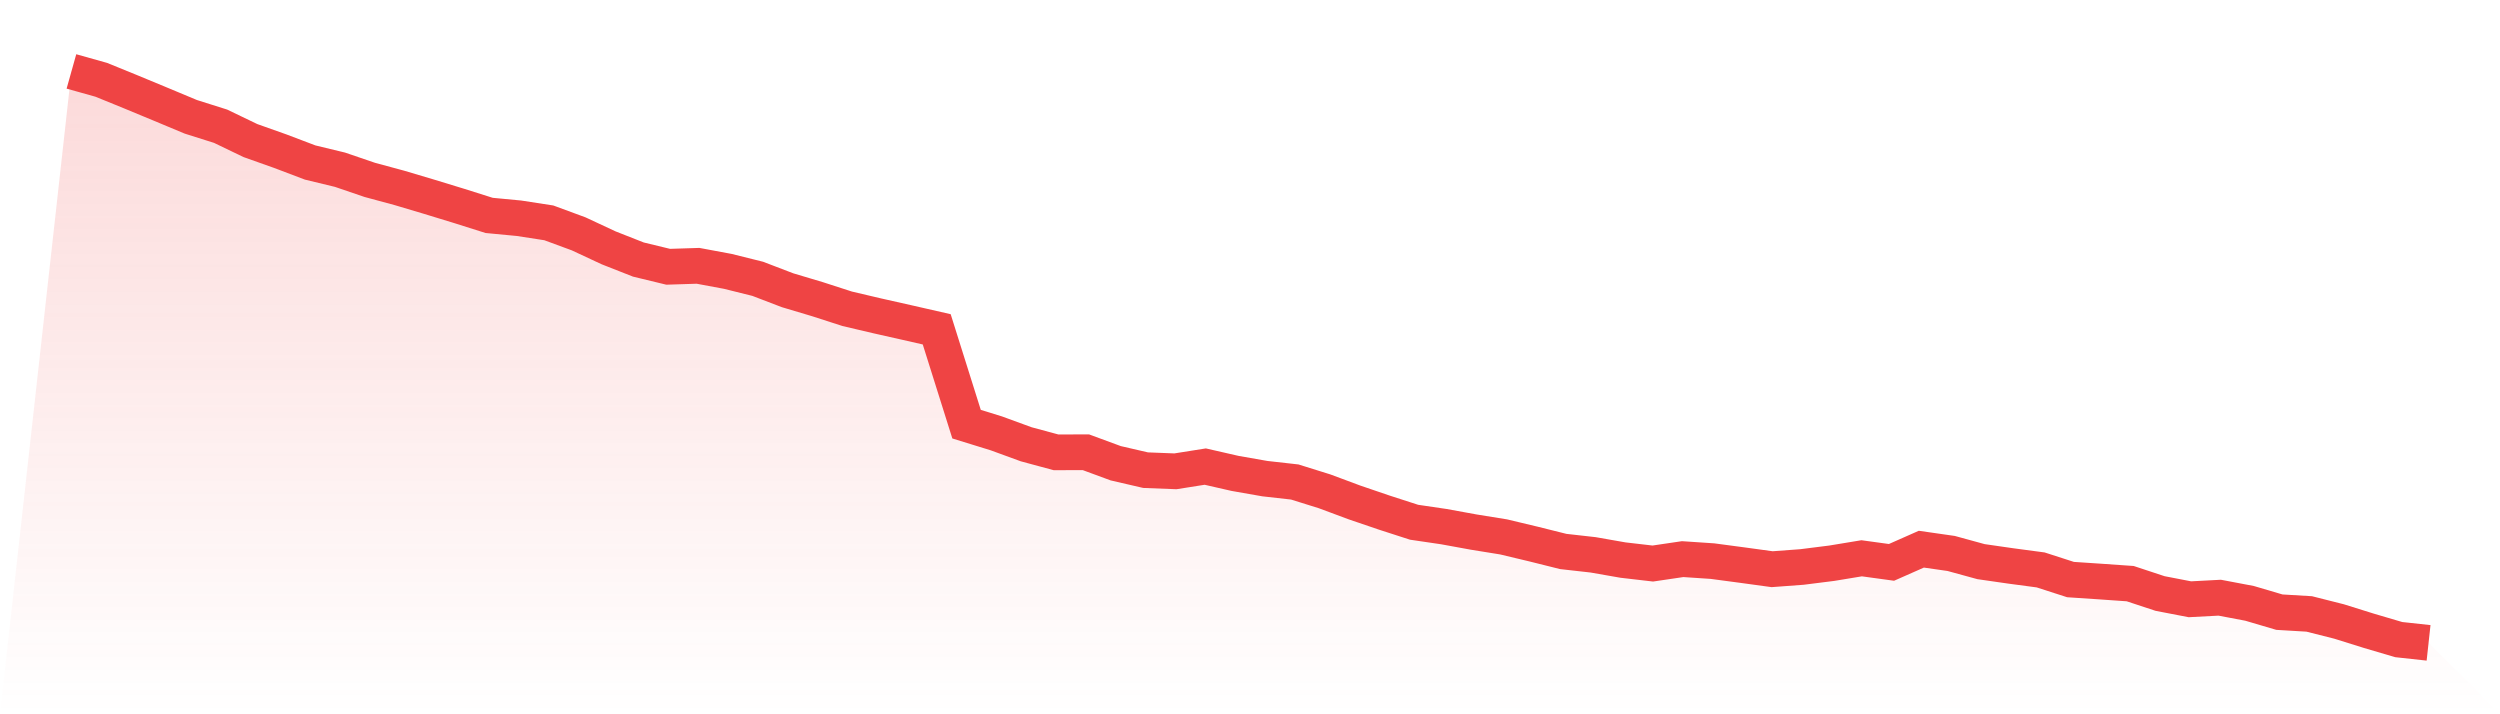 <svg viewBox="0 0 140 40" xmlns="http://www.w3.org/2000/svg">
<defs>
<linearGradient id="gradient" x1="0" x2="0" y1="0" y2="1">
<stop offset="0%" stop-color="#ef4444" stop-opacity="0.2"/>
<stop offset="100%" stop-color="#ef4444" stop-opacity="0"/>
</linearGradient>
</defs>
<path d="M4,4 L4,4 L5.671,4.469 L7.342,5.15 L9.013,5.843 L10.684,6.541 L12.354,7.069 L14.025,7.873 L15.696,8.466 L17.367,9.1 L19.038,9.504 L20.709,10.074 L22.38,10.526 L24.051,11.024 L25.722,11.535 L27.392,12.063 L29.063,12.222 L30.734,12.48 L32.405,13.096 L34.076,13.876 L35.747,14.534 L37.418,14.939 L39.089,14.886 L40.759,15.197 L42.43,15.613 L44.101,16.253 L45.772,16.752 L47.443,17.292 L49.114,17.685 L50.785,18.061 L52.456,18.442 L54.127,23.753 L55.797,24.269 L57.468,24.88 L59.139,25.331 L60.81,25.326 L62.481,25.942 L64.152,26.329 L65.823,26.394 L67.494,26.129 L69.165,26.511 L70.835,26.804 L72.506,26.992 L74.177,27.514 L75.848,28.136 L77.519,28.706 L79.19,29.246 L80.861,29.492 L82.532,29.797 L84.203,30.067 L85.873,30.466 L87.544,30.883 L89.215,31.071 L90.886,31.364 L92.557,31.558 L94.228,31.311 L95.899,31.423 L97.57,31.646 L99.24,31.875 L100.911,31.751 L102.582,31.54 L104.253,31.264 L105.924,31.493 L107.595,30.754 L109.266,30.994 L110.937,31.452 L112.608,31.693 L114.278,31.916 L115.949,32.456 L117.62,32.567 L119.291,32.684 L120.962,33.236 L122.633,33.559 L124.304,33.471 L125.975,33.788 L127.646,34.281 L129.316,34.38 L130.987,34.803 L132.658,35.325 L134.329,35.818 L136,36 L140,40 L0,40 z" fill="url(#gradient)"/>
<path d="M4,4 L4,4 L5.671,4.469 L7.342,5.15 L9.013,5.843 L10.684,6.541 L12.354,7.069 L14.025,7.873 L15.696,8.466 L17.367,9.1 L19.038,9.504 L20.709,10.074 L22.38,10.526 L24.051,11.024 L25.722,11.535 L27.392,12.063 L29.063,12.222 L30.734,12.48 L32.405,13.096 L34.076,13.876 L35.747,14.534 L37.418,14.939 L39.089,14.886 L40.759,15.197 L42.43,15.613 L44.101,16.253 L45.772,16.752 L47.443,17.292 L49.114,17.685 L50.785,18.061 L52.456,18.442 L54.127,23.753 L55.797,24.269 L57.468,24.88 L59.139,25.331 L60.81,25.326 L62.481,25.942 L64.152,26.329 L65.823,26.394 L67.494,26.129 L69.165,26.511 L70.835,26.804 L72.506,26.992 L74.177,27.514 L75.848,28.136 L77.519,28.706 L79.19,29.246 L80.861,29.492 L82.532,29.797 L84.203,30.067 L85.873,30.466 L87.544,30.883 L89.215,31.071 L90.886,31.364 L92.557,31.558 L94.228,31.311 L95.899,31.423 L97.57,31.646 L99.24,31.875 L100.911,31.751 L102.582,31.54 L104.253,31.264 L105.924,31.493 L107.595,30.754 L109.266,30.994 L110.937,31.452 L112.608,31.693 L114.278,31.916 L115.949,32.456 L117.62,32.567 L119.291,32.684 L120.962,33.236 L122.633,33.559 L124.304,33.471 L125.975,33.788 L127.646,34.281 L129.316,34.38 L130.987,34.803 L132.658,35.325 L134.329,35.818 L136,36" fill="none" stroke="#ef4444" stroke-width="2"/>
</svg>
